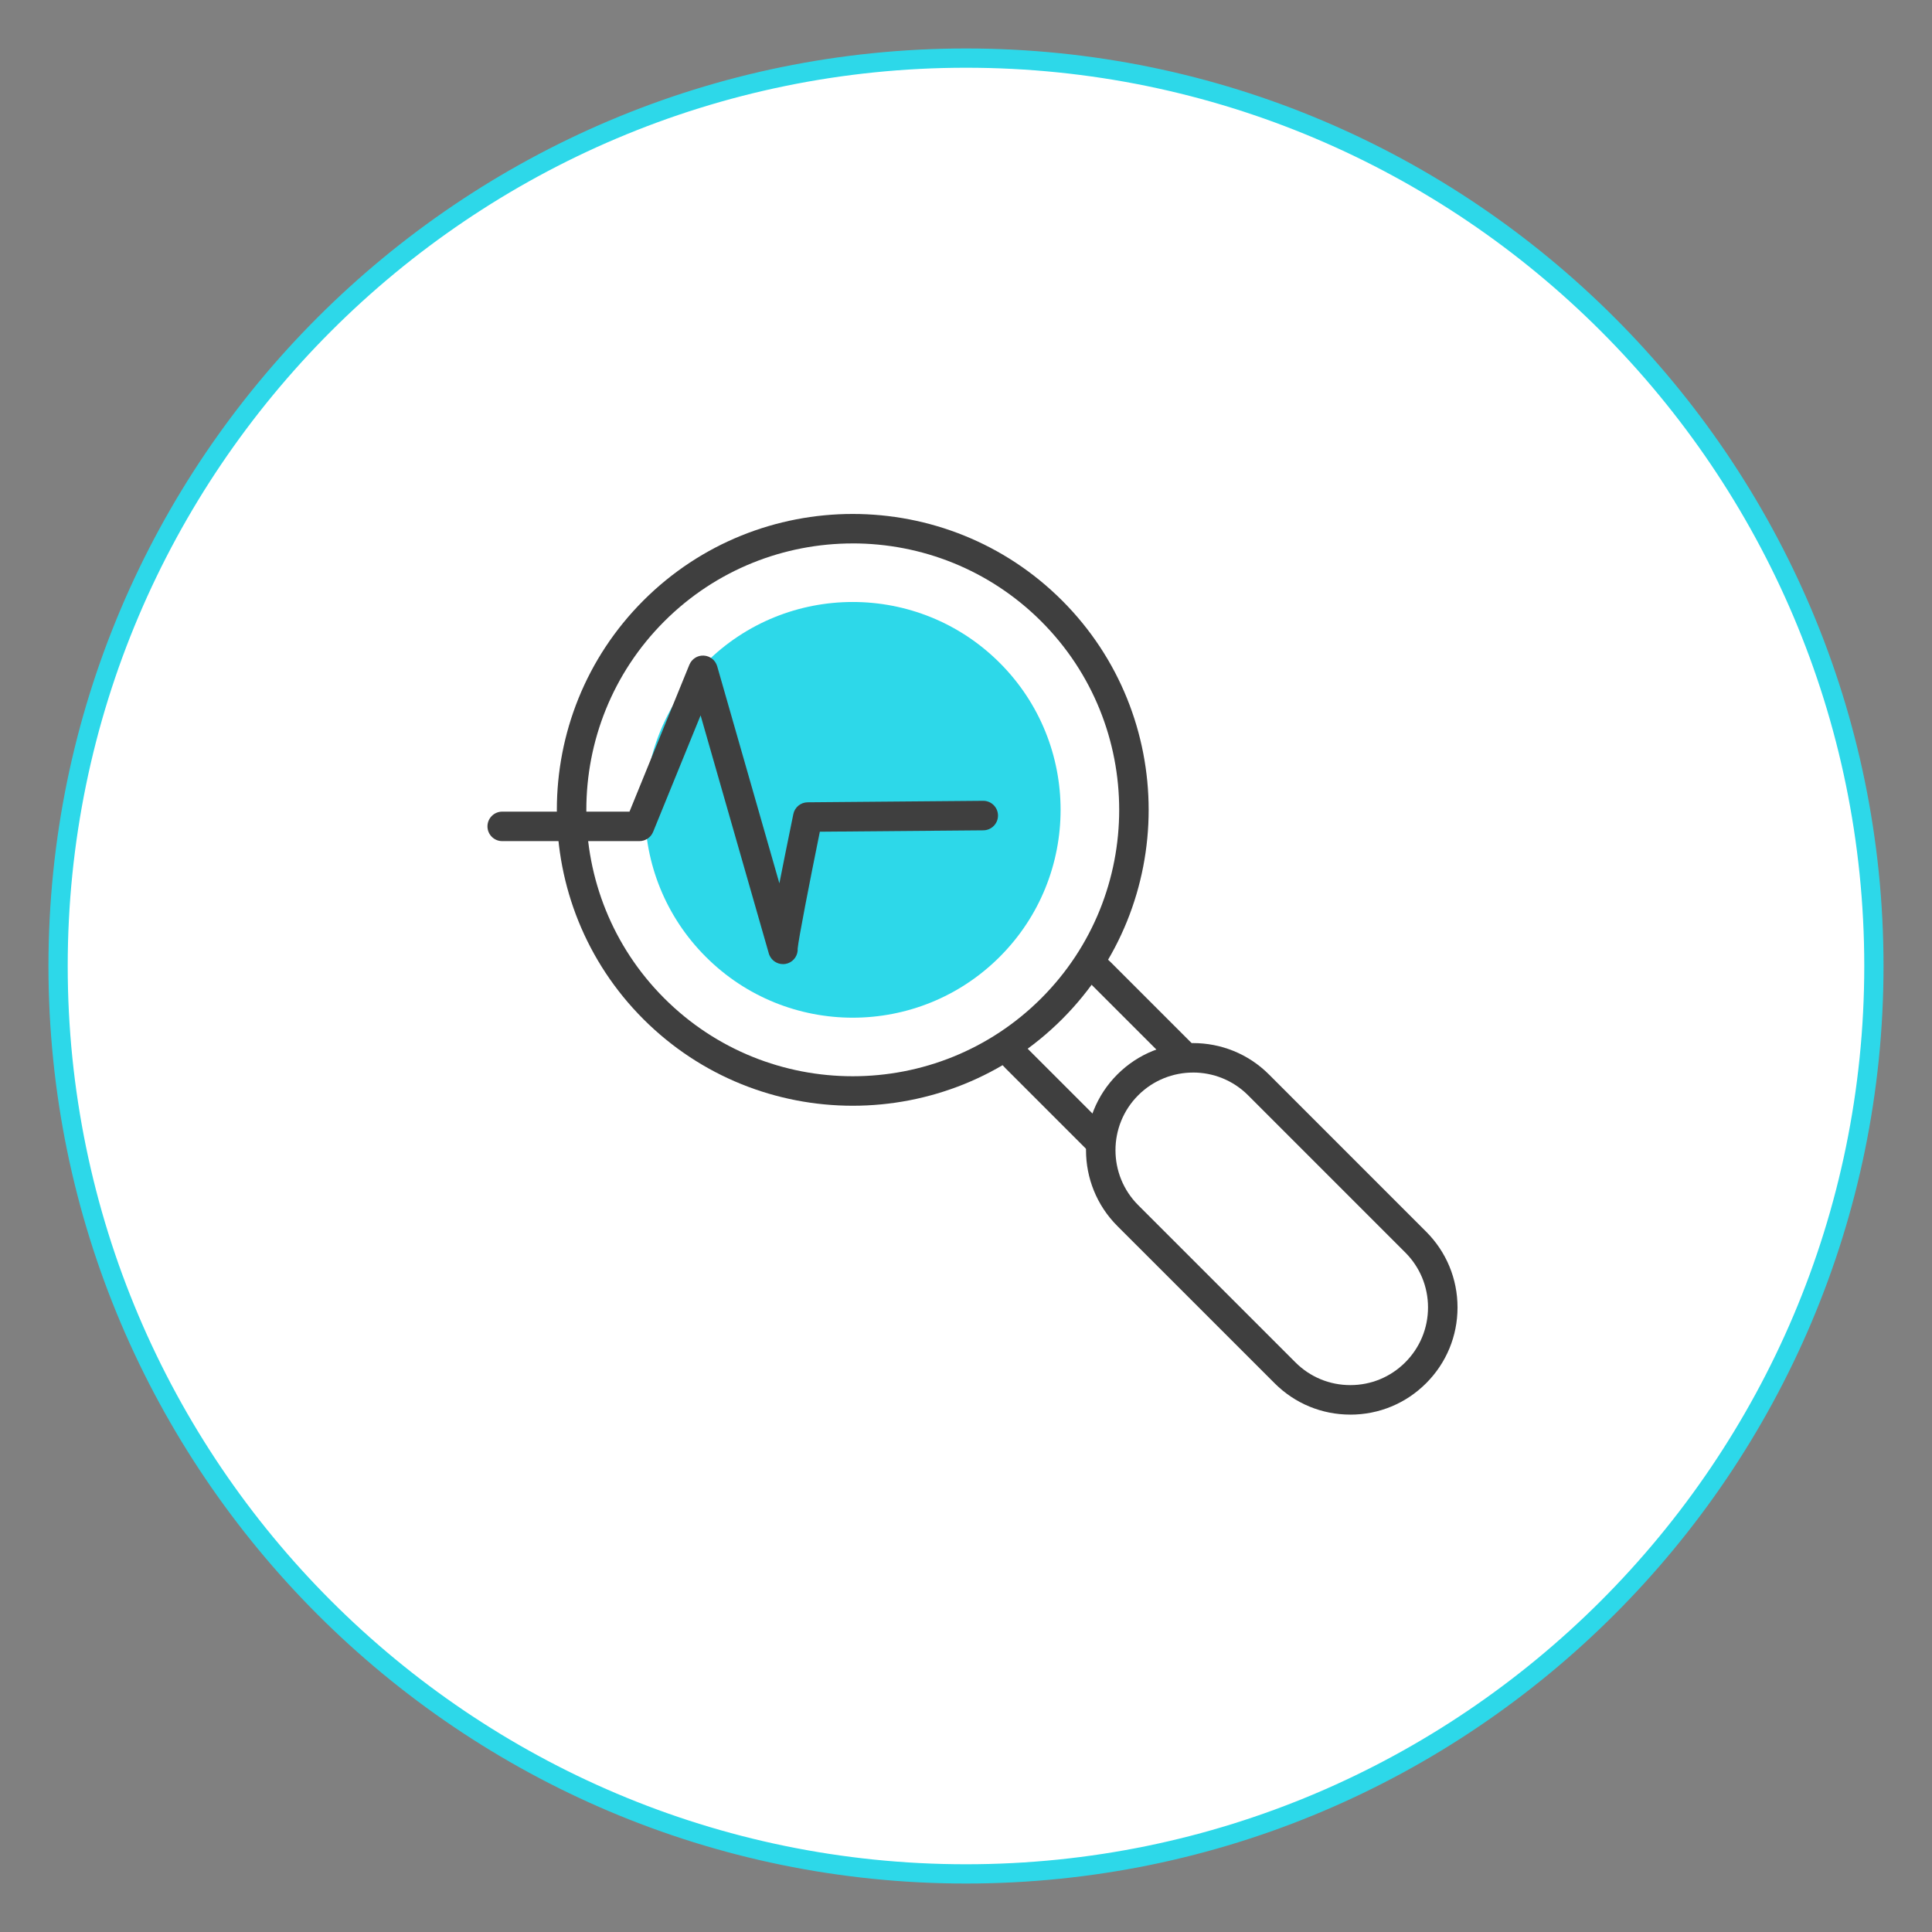 <?xml version="1.0" encoding="UTF-8"?>
<svg id="Layer_1" data-name="Layer 1" xmlns="http://www.w3.org/2000/svg" viewBox="0 0 1000 1000">
  <rect x="0" y="0" width="1000" height="1000" fill="#808080" stroke="none"/>
  <defs>
    <style>
      .cls-1 {
        fill: #fff;
      }

      .cls-2 {
        fill: #3f3f3f;
      }

      .cls-3 {
        fill: #2dd8e9;
      }
    </style>
  </defs>
  <g>
    <circle class="cls-1" cx="500" cy="500" r="469.93"/>
    <path class="cls-3" d="m500,974.91c-261.87,0-474.92-213.04-474.92-474.91S238.13,25.09,500,25.09s474.91,213.04,474.91,474.91-213.04,474.91-474.91,474.91Zm0-939.85C243.63,35.06,35.05,243.63,35.05,500s208.57,464.94,464.95,464.94,464.94-208.57,464.94-464.94S756.37,35.06,500,35.06Z"/>
  </g>
  <g>
    <g>
      <path class="cls-1" d="m705.1,639c12.11,12.13,12.11,31.78,0,43.9h0c-12.12,12.11-31.77,12.11-43.89,0l-135.31-135.31c-12.11-12.13-12.13-31.78,0-43.9h0c12.12-12.13,31.76-12.13,43.88,0l135.31,135.31Z"/>
      <path class="cls-2" d="m683.15,699.59c-9.9,0-19.8-3.76-27.34-11.29l-135.31-135.31c-15.08-15.09-15.07-39.63,0-54.69,7.3-7.3,17.01-11.33,27.34-11.33s20.04,4.03,27.34,11.34l135.31,135.3s0,0,0,0c15.06,15.08,15.06,39.61,0,54.68-7.54,7.53-17.44,11.3-27.34,11.3Zm-135.31-197.36c-6.25,0-12.12,2.44-16.54,6.86-9.13,9.12-9.12,23.97,0,33.11l135.3,135.3c9.12,9.11,23.97,9.11,33.1,0,9.11-9.12,9.11-23.97,0-33.1l-135.31-135.3c-4.42-4.42-10.3-6.86-16.55-6.86Z"/>
    </g>
    <g>
      <path class="cls-1" d="m338.42,522.12c56.86,56.87,149.05,56.86,205.91,0,56.85-56.85,56.85-149.04,0-205.9-56.87-56.85-149.05-56.87-205.91-.01-56.85,56.86-56.86,149.05,0,205.91Z"/>
      <path class="cls-2" d="m441.38,572.33c-39.24,0-78.48-14.94-108.35-44.81h0s0,0,0,0c-59.74-59.74-59.74-156.95,0-216.7,59.74-59.73,156.95-59.73,216.71.01,59.74,59.74,59.74,156.95,0,216.69-29.87,29.87-69.12,44.81-108.36,44.81Zm0-291.05c-35.33,0-70.65,13.44-97.55,40.33-53.79,53.8-53.79,141.33,0,195.11h0c53.79,53.8,141.32,53.79,195.12,0,53.79-53.79,53.79-141.31,0-195.1-26.9-26.89-62.24-40.35-97.57-40.35Z"/>
    </g>
    <path class="cls-3" d="m365.31,495.24c42,42.02,110.13,42.02,152.15,0,42-42.01,42-110.13,0-152.14-42.02-42.02-110.15-42.01-152.15-.01-42.02,42.02-42.02,110.14,0,152.15Z"/>
    <g>
      <path class="cls-1" d="m732.75,642.9c18.69,18.68,18.69,48.97,0,67.66h0c-18.68,18.68-48.98,18.68-67.66,0l-81.37-81.37c-18.69-18.68-18.69-48.97,0-67.67h0c18.68-18.68,48.97-18.68,67.65,0l81.37,81.38Z"/>
      <path class="cls-2" d="m698.93,732.2h0c-14.82,0-28.75-5.77-39.22-16.26l-81.37-81.36c-21.63-21.63-21.63-56.83,0-78.46,21.63-21.63,56.82-21.63,78.45,0l81.37,81.38c10.48,10.48,16.25,24.41,16.25,39.23s-5.77,28.75-16.25,39.23c-10.48,10.48-24.41,16.25-39.22,16.25Zm-81.37-177.05c-10.3,0-20.59,3.92-28.43,11.76-15.68,15.68-15.68,41.2,0,56.87l81.37,81.37c7.59,7.6,17.69,11.78,28.43,11.78h0c10.74,0,20.84-4.18,28.43-11.78,7.6-7.6,11.78-17.7,11.78-28.44s-4.18-20.83-11.78-28.43h0l-81.37-81.38c-7.84-7.84-18.13-11.76-28.43-11.76Z"/>
    </g>
    <path class="cls-2" d="m405.27,499.02c-2.98,0-5.79-1.75-7.02-4.64-.15-.36-.3-.7-.4-1.18l-35.22-122.93-24.59,60.34c-1.17,2.87-3.97,4.75-7.07,4.75h-71.03c-4.22,0-7.63-3.42-7.63-7.63s3.42-7.63,7.63-7.63h65.89l30.98-76.02c1.23-3.01,4.25-4.96,7.48-4.74,3.25.17,6.03,2.39,6.93,5.52l32.19,112.35c1.82-9.27,4.18-20.99,7.22-35.84.72-3.53,3.81-6.07,7.41-6.1l90.82-.77h.07c4.19,0,7.6,3.38,7.63,7.57.04,4.21-3.35,7.66-7.57,7.7l-84.64.72c-5.5,27.06-11.03,55.58-11.47,60.43.21,3.33-1.79,6.51-5.06,7.68-.84.3-1.71.44-2.55.44Z"/>
  </g>
</svg>